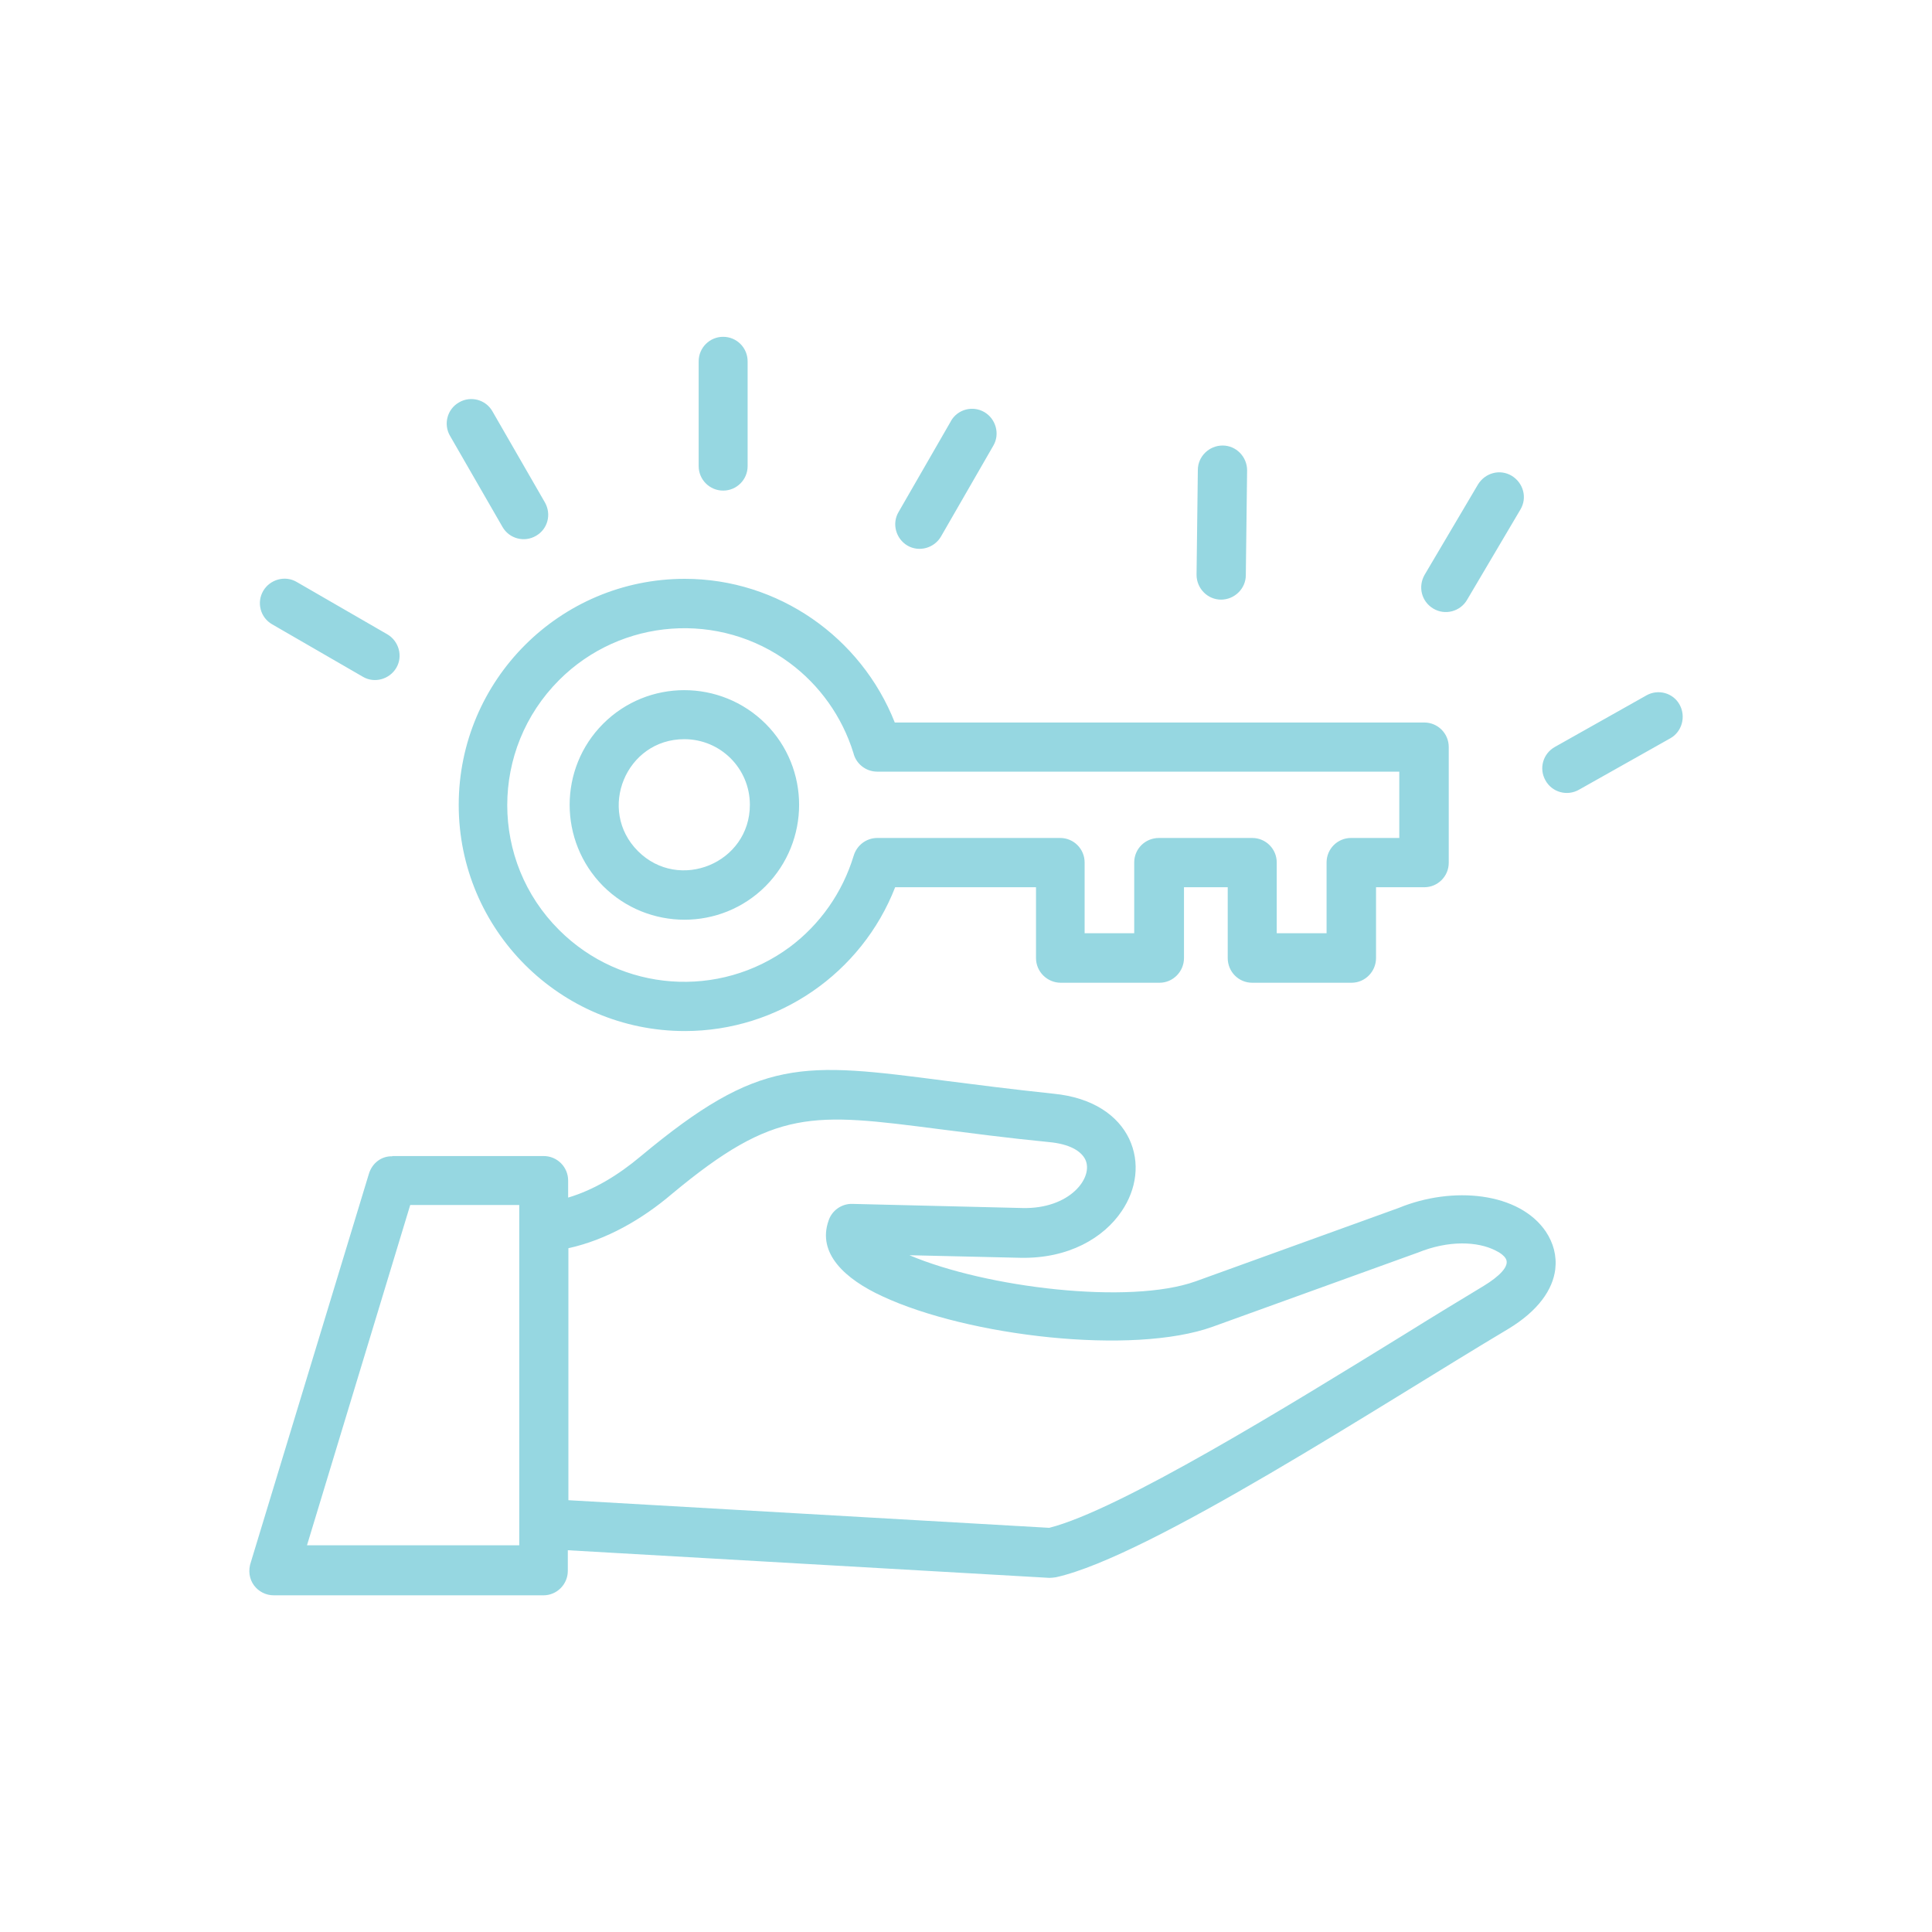<?xml version="1.0" encoding="UTF-8"?>
<svg id="Layer_1" data-name="Layer 1" xmlns="http://www.w3.org/2000/svg" viewBox="0 0 300 300">
  <defs>
    <style>
      .cls-1 {
        fill: #96d7e1;
      }
    </style>
  </defs>
  <path class="cls-1" d="M186,72.98c0-2.1,1.75-3.8,3.85-3.8s3.8,1.75,3.8,3.85l-.2,16.28c0,2.09-1.75,3.8-3.85,3.8s-3.8-1.75-3.8-3.85l.2-16.28h0ZM255.63,107.99c1.85-1.05,4.19-.4,5.19,1.45s.35,4.19-1.45,5.2l-14.19,7.99c-1.85,1.05-4.19.39-5.2-1.45-1.05-1.85-.39-4.15,1.45-5.19l14.19-7.99h0ZM229.5,75.23c1.1-1.8,3.4-2.45,5.24-1.35,1.8,1.1,2.45,3.4,1.35,5.24l-8.29,14.03c-1.05,1.8-3.4,2.45-5.24,1.35s-2.4-3.4-1.35-5.24c0,0,8.29-14.03,8.29-14.03ZM147.65,65.39c1.05-1.85,3.4-2.45,5.2-1.4,1.79,1.05,2.45,3.4,1.4,5.2l-8.14,14.13c-1.05,1.8-3.4,2.45-5.2,1.4-1.79-1.05-2.45-3.4-1.39-5.2,0,0,8.14-14.13,8.14-14.13ZM42.27,96.95c-1.85-1.05-2.45-3.4-1.4-5.19,1.05-1.8,3.4-2.45,5.19-1.4l14.09,8.14c1.79,1.05,2.45,3.4,1.39,5.2-1.05,1.79-3.4,2.45-5.19,1.39l-14.08-8.14h0ZM69.88,67.68c-1.05-1.8-.45-4.15,1.4-5.2,1.79-1.05,4.15-.45,5.19,1.4l8.14,14.13c1.05,1.85.45,4.15-1.39,5.2-1.8,1.05-4.15.45-5.2-1.4,0,0-8.14-14.13-8.14-14.13ZM108.49,56.1c0-2.1,1.7-3.8,3.8-3.8s3.8,1.7,3.8,3.8v16.28c0,2.1-1.7,3.8-3.8,3.8s-3.8-1.7-3.8-3.8v-16.28ZM217.31,119.82h-81.1c-1.79,0-3.3-1.25-3.69-2.89-1.75-5.65-5.25-10.54-9.89-13.98-10.88-8.09-26.17-7-35.81,2.65-10.74,10.74-10.74,28.12,0,38.81,9.64,9.64,24.87,10.74,35.81,2.65,4.69-3.5,8.19-8.45,9.93-14.19.5-1.65,2-2.75,3.65-2.75h28.42c2.09,0,3.79,1.7,3.79,3.8v10.99h7.7v-10.99c0-2.1,1.7-3.8,3.84-3.8h14.49c2.1,0,3.8,1.7,3.8,3.8v10.99h7.74v-10.99c0-2.1,1.7-3.8,3.79-3.8h7.5v-10.29h.05,0ZM138.95,112.19h82.21c2.1,0,3.8,1.7,3.8,3.8v17.98c0,2.1-1.7,3.8-3.8,3.8h-7.49v10.99c0,2.1-1.7,3.84-3.8,3.84h-15.43c-2.1,0-3.8-1.7-3.8-3.84v-10.99h-6.79v10.99c0,2.1-1.7,3.84-3.8,3.84h-15.33c-2.1,0-3.85-1.7-3.85-3.84v-10.99h-21.87c-5.19,13.33-18.13,22.33-32.66,22.33-19.38,0-35.11-15.73-35.11-35.11s15.73-35.11,35.11-35.11c14.48,0,27.37,9.04,32.61,22.33h0ZM106.25,114.78c-9.04,0-13.58,10.99-7.19,17.38,6.39,6.39,17.38,1.85,17.38-7.19,0-5.64-4.55-10.19-10.19-10.19h0ZM93.66,112.38c6.95-6.95,18.23-6.95,25.22,0,6.94,6.94,6.94,18.23,0,25.22-6.94,6.95-18.23,6.95-25.22,0-6.94-6.99-6.94-18.28,0-25.22h0ZM60.9,179.51h23.52c2.1,0,3.8,1.7,3.8,3.8v2.65c4.05-1.2,7.84-3.54,11.24-6.39,18.57-15.48,25.07-14.64,47.4-11.74,4.69.6,10.14,1.3,16.73,2,6.19.6,10.04,3.45,11.74,6.99,1.75,3.7,1.15,7.84-1.15,11.24-2.79,4.15-8.24,7.39-15.68,7.25l-17.28-.4c11.88,5.04,34.16,7.74,44.45,4.05l31.51-11.39c8.39-3.45,18.73-2.45,22.87,3.69,1.15,1.75,1.7,3.7,1.45,5.85-.39,3.15-2.65,6.44-7.29,9.24-19.63,11.69-55.63,35.31-70.22,38.56-.35.05-.7.1-1.05.1l-74.77-4.29v3.2c0,2.1-1.7,3.8-3.79,3.8h-41.86c-2.5,0-4.55-2.4-3.54-5.24l18.28-60.14c.5-1.75,2-2.85,3.65-2.79v-.02ZM88.26,193.84v39.11l74.66,4.29c10.88-2.74,37.15-18.93,55.38-30.17,4.49-2.8,8.54-5.25,12.08-7.39,2.3-1.4,4.19-3.1,3.4-4.3-.3-.45-.8-.84-1.55-1.2-2.74-1.4-7.24-1.65-12.13.35l-.15.05-31.66,11.44c-12.38,4.45-37.9,1.5-51.29-4.74-5.75-2.65-10.14-6.64-8.34-11.74.5-1.55,2-2.65,3.69-2.6l26.38.64c7.39.2,11.14-4.74,9.79-7.54-.65-1.3-2.4-2.4-5.64-2.7-6.55-.64-12.14-1.39-16.98-2-19.78-2.55-25.52-3.3-41.55,10.04-4.69,3.99-10.19,7.14-16.08,8.44h0ZM80.58,187.11h-16.88l-16.03,52.84h32.96v-52.84h-.05Z"/>
</svg>
